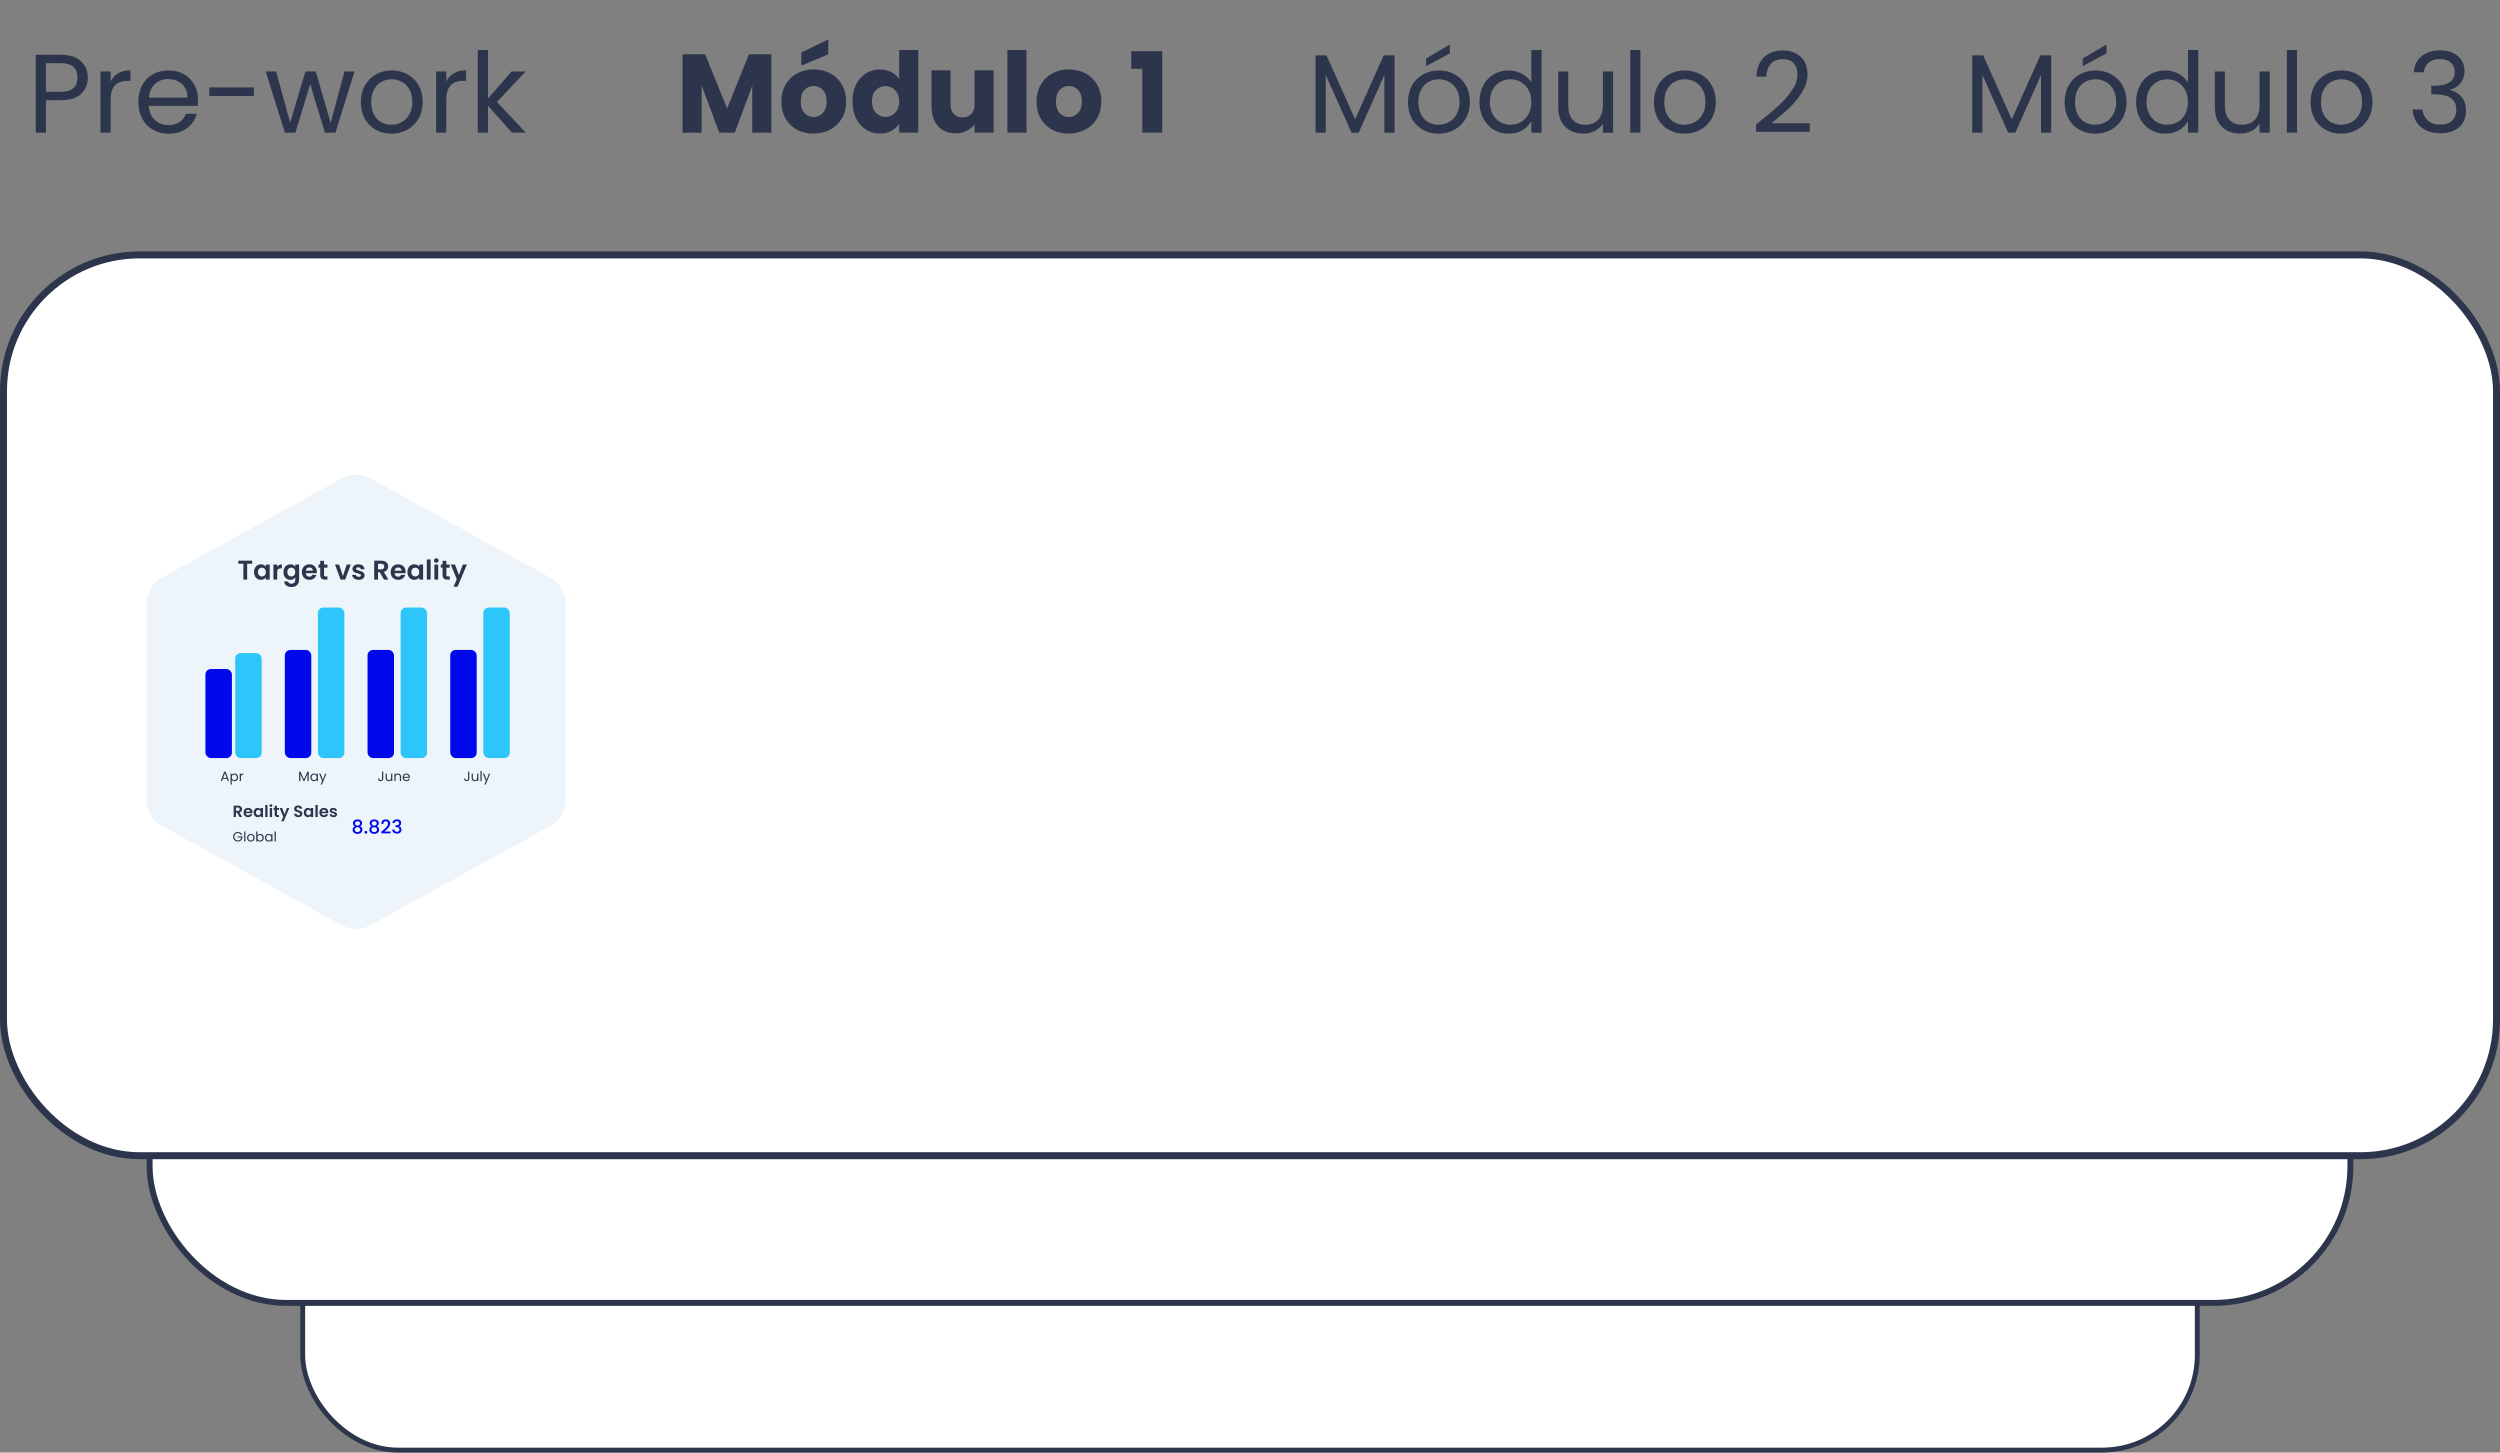 <svg width="358" height="208" viewBox="0 0 358 208" fill="none" xmlns="http://www.w3.org/2000/svg">
<rect x="0" y="0" width="358" height="208" fill="#808080" stroke="none"/>
<path d="M12.579 11.112C12.579 12.04 12.259 12.813 11.619 13.432C10.989 14.04 10.024 14.344 8.723 14.344H6.579V19H5.123V7.848H8.723C9.981 7.848 10.936 8.152 11.587 8.76C12.248 9.368 12.579 10.152 12.579 11.112ZM8.723 13.144C9.533 13.144 10.131 12.968 10.515 12.616C10.899 12.264 11.091 11.763 11.091 11.112C11.091 9.736 10.301 9.048 8.723 9.048H6.579V13.144H8.723ZM15.844 11.656C16.1 11.155 16.463 10.765 16.932 10.488C17.412 10.211 17.994 10.072 18.676 10.072V11.576H18.292C16.66 11.576 15.844 12.461 15.844 14.232V19H14.388V10.232H15.844V11.656ZM28.357 14.28C28.357 14.557 28.341 14.851 28.309 15.16H21.301C21.354 16.024 21.648 16.701 22.181 17.192C22.725 17.672 23.381 17.912 24.149 17.912C24.778 17.912 25.301 17.768 25.717 17.48C26.144 17.181 26.442 16.787 26.613 16.296H28.181C27.946 17.139 27.477 17.827 26.773 18.36C26.069 18.883 25.194 19.144 24.149 19.144C23.317 19.144 22.57 18.957 21.909 18.584C21.258 18.211 20.746 17.683 20.373 17C20 16.307 19.813 15.507 19.813 14.6C19.813 13.693 19.994 12.899 20.357 12.216C20.72 11.533 21.226 11.011 21.877 10.648C22.538 10.275 23.296 10.088 24.149 10.088C24.981 10.088 25.717 10.269 26.357 10.632C26.997 10.995 27.488 11.496 27.829 12.136C28.181 12.765 28.357 13.48 28.357 14.28ZM26.853 13.976C26.853 13.421 26.73 12.947 26.485 12.552C26.24 12.147 25.904 11.843 25.477 11.64C25.061 11.427 24.597 11.32 24.085 11.32C23.349 11.32 22.72 11.555 22.197 12.024C21.685 12.493 21.392 13.144 21.317 13.976H26.853ZM36.359 12.52V13.752H29.975V12.52H36.359ZM50.771 10.232L48.035 19H46.531L44.419 12.04L42.307 19H40.803L38.051 10.232H39.539L41.555 17.592L43.731 10.232H45.219L47.347 17.608L49.331 10.232H50.771ZM56.04 19.144C55.219 19.144 54.472 18.957 53.8 18.584C53.139 18.211 52.616 17.683 52.232 17C51.859 16.307 51.672 15.507 51.672 14.6C51.672 13.704 51.864 12.915 52.248 12.232C52.643 11.539 53.176 11.011 53.848 10.648C54.52 10.275 55.272 10.088 56.104 10.088C56.936 10.088 57.688 10.275 58.36 10.648C59.032 11.011 59.56 11.533 59.944 12.216C60.339 12.899 60.536 13.693 60.536 14.6C60.536 15.507 60.334 16.307 59.928 17C59.534 17.683 58.995 18.211 58.312 18.584C57.63 18.957 56.872 19.144 56.04 19.144ZM56.04 17.864C56.563 17.864 57.054 17.741 57.512 17.496C57.971 17.251 58.339 16.883 58.616 16.392C58.904 15.901 59.048 15.304 59.048 14.6C59.048 13.896 58.91 13.299 58.632 12.808C58.355 12.317 57.992 11.955 57.544 11.72C57.096 11.475 56.611 11.352 56.088 11.352C55.555 11.352 55.064 11.475 54.616 11.72C54.179 11.955 53.827 12.317 53.56 12.808C53.294 13.299 53.16 13.896 53.16 14.6C53.16 15.315 53.288 15.917 53.544 16.408C53.811 16.899 54.163 17.267 54.6 17.512C55.038 17.747 55.518 17.864 56.04 17.864ZM63.907 11.656C64.163 11.155 64.525 10.765 64.995 10.488C65.475 10.211 66.056 10.072 66.739 10.072V11.576H66.355C64.723 11.576 63.907 12.461 63.907 14.232V19H62.451V10.232H63.907V11.656ZM73.316 19L69.876 15.128V19H68.419V7.16H69.876V14.12L73.251 10.232H75.284L71.156 14.6L75.299 19H73.316ZM110.462 7.768V19H107.726V12.264L105.214 19H103.006L100.478 12.248V19H97.742V7.768H100.974L104.126 15.544L107.246 7.768H110.462ZM116.494 19.128C115.619 19.128 114.83 18.941 114.126 18.568C113.432 18.195 112.883 17.661 112.478 16.968C112.083 16.275 111.886 15.464 111.886 14.536C111.886 13.619 112.088 12.813 112.493 12.12C112.899 11.416 113.454 10.877 114.158 10.504C114.862 10.131 115.651 9.944 116.526 9.944C117.4 9.944 118.19 10.131 118.894 10.504C119.598 10.877 120.152 11.416 120.558 12.12C120.963 12.813 121.166 13.619 121.166 14.536C121.166 15.453 120.958 16.264 120.542 16.968C120.136 17.661 119.576 18.195 118.862 18.568C118.158 18.941 117.368 19.128 116.494 19.128ZM116.494 16.76C117.016 16.76 117.459 16.568 117.822 16.184C118.195 15.8 118.382 15.251 118.382 14.536C118.382 13.821 118.2 13.272 117.838 12.888C117.486 12.504 117.048 12.312 116.526 12.312C115.992 12.312 115.55 12.504 115.198 12.888C114.846 13.261 114.67 13.811 114.67 14.536C114.67 15.251 114.84 15.8 115.182 16.184C115.534 16.568 115.971 16.76 116.494 16.76ZM118.606 7.784L114.75 9.4V7.512L118.606 5.656V7.784ZM122.073 14.52C122.073 13.603 122.244 12.797 122.585 12.104C122.937 11.411 123.412 10.877 124.009 10.504C124.606 10.131 125.273 9.944 126.009 9.944C126.596 9.944 127.129 10.067 127.609 10.312C128.1 10.557 128.484 10.888 128.761 11.304V7.16H131.497V19H128.761V17.72C128.505 18.147 128.137 18.488 127.657 18.744C127.188 19 126.638 19.128 126.009 19.128C125.273 19.128 124.606 18.941 124.009 18.568C123.412 18.184 122.937 17.645 122.585 16.952C122.244 16.248 122.073 15.437 122.073 14.52ZM128.761 14.536C128.761 13.853 128.569 13.315 128.185 12.92C127.812 12.525 127.353 12.328 126.809 12.328C126.265 12.328 125.801 12.525 125.417 12.92C125.044 13.304 124.857 13.837 124.857 14.52C124.857 15.203 125.044 15.747 125.417 16.152C125.801 16.547 126.265 16.744 126.809 16.744C127.353 16.744 127.812 16.547 128.185 16.152C128.569 15.757 128.761 15.219 128.761 14.536ZM142.292 10.072V19H139.556V17.784C139.279 18.179 138.9 18.499 138.42 18.744C137.951 18.979 137.428 19.096 136.852 19.096C136.17 19.096 135.567 18.947 135.044 18.648C134.522 18.339 134.116 17.896 133.828 17.32C133.54 16.744 133.396 16.067 133.396 15.288V10.072H136.116V14.92C136.116 15.517 136.271 15.981 136.58 16.312C136.89 16.643 137.306 16.808 137.828 16.808C138.362 16.808 138.783 16.643 139.092 16.312C139.402 15.981 139.556 15.517 139.556 14.92V10.072H142.292ZM146.994 7.16V19H144.258V7.16H146.994ZM153.04 19.128C152.166 19.128 151.376 18.941 150.672 18.568C149.979 18.195 149.43 17.661 149.024 16.968C148.63 16.275 148.432 15.464 148.432 14.536C148.432 13.619 148.635 12.813 149.04 12.12C149.446 11.416 150 10.877 150.704 10.504C151.408 10.131 152.198 9.944 153.072 9.944C153.947 9.944 154.736 10.131 155.44 10.504C156.144 10.877 156.699 11.416 157.104 12.12C157.51 12.813 157.712 13.619 157.712 14.536C157.712 15.453 157.504 16.264 157.088 16.968C156.683 17.661 156.123 18.195 155.408 18.568C154.704 18.941 153.915 19.128 153.04 19.128ZM153.04 16.76C153.563 16.76 154.006 16.568 154.368 16.184C154.742 15.8 154.928 15.251 154.928 14.536C154.928 13.821 154.747 13.272 154.384 12.888C154.032 12.504 153.595 12.312 153.072 12.312C152.539 12.312 152.096 12.504 151.744 12.888C151.392 13.261 151.216 13.811 151.216 14.536C151.216 15.251 151.387 15.8 151.728 16.184C152.08 16.568 152.518 16.76 153.04 16.76ZM161.995 9.864V7.32H166.427V19H163.579V9.864H161.995ZM199.7 7.928V19H198.244V10.744L194.564 19H193.54L189.844 10.728V19H188.388V7.928H189.956L194.052 17.08L198.148 7.928H199.7ZM205.994 19.144C205.172 19.144 204.426 18.957 203.754 18.584C203.092 18.211 202.57 17.683 202.186 17C201.812 16.307 201.626 15.507 201.626 14.6C201.626 13.704 201.818 12.915 202.202 12.232C202.596 11.539 203.13 11.011 203.802 10.648C204.474 10.275 205.226 10.088 206.058 10.088C206.89 10.088 207.642 10.275 208.314 10.648C208.986 11.011 209.514 11.533 209.898 12.216C210.292 12.899 210.49 13.693 210.49 14.6C210.49 15.507 210.287 16.307 209.882 17C209.487 17.683 208.948 18.211 208.266 18.584C207.583 18.957 206.826 19.144 205.994 19.144ZM205.994 17.864C206.516 17.864 207.007 17.741 207.466 17.496C207.924 17.251 208.292 16.883 208.57 16.392C208.858 15.901 209.002 15.304 209.002 14.6C209.002 13.896 208.863 13.299 208.586 12.808C208.308 12.317 207.946 11.955 207.498 11.72C207.05 11.475 206.564 11.352 206.042 11.352C205.508 11.352 205.018 11.475 204.57 11.72C204.132 11.955 203.78 12.317 203.514 12.808C203.247 13.299 203.114 13.896 203.114 14.6C203.114 15.315 203.242 15.917 203.498 16.408C203.764 16.899 204.116 17.267 204.554 17.512C204.991 17.747 205.471 17.864 205.994 17.864ZM207.626 7.64L204.218 9.464V8.376L207.626 6.376V7.64ZM211.86 14.584C211.86 13.688 212.041 12.904 212.404 12.232C212.767 11.549 213.263 11.021 213.892 10.648C214.532 10.275 215.247 10.088 216.036 10.088C216.719 10.088 217.353 10.248 217.94 10.568C218.527 10.877 218.975 11.288 219.284 11.8V7.16H220.756V19H219.284V17.352C218.996 17.875 218.569 18.307 218.004 18.648C217.439 18.979 216.777 19.144 216.02 19.144C215.241 19.144 214.532 18.952 213.892 18.568C213.263 18.184 212.767 17.645 212.404 16.952C212.041 16.259 211.86 15.469 211.86 14.584ZM219.284 14.6C219.284 13.939 219.151 13.363 218.884 12.872C218.617 12.381 218.255 12.008 217.796 11.752C217.348 11.485 216.852 11.352 216.308 11.352C215.764 11.352 215.268 11.48 214.82 11.736C214.372 11.992 214.015 12.365 213.748 12.856C213.481 13.347 213.348 13.923 213.348 14.584C213.348 15.256 213.481 15.843 213.748 16.344C214.015 16.835 214.372 17.213 214.82 17.48C215.268 17.736 215.764 17.864 216.308 17.864C216.852 17.864 217.348 17.736 217.796 17.48C218.255 17.213 218.617 16.835 218.884 16.344C219.151 15.843 219.284 15.261 219.284 14.6ZM230.992 10.232V19H229.536V17.704C229.259 18.152 228.87 18.504 228.368 18.76C227.878 19.005 227.334 19.128 226.736 19.128C226.054 19.128 225.44 18.989 224.896 18.712C224.352 18.424 223.92 17.997 223.6 17.432C223.291 16.867 223.136 16.179 223.136 15.368V10.232H224.576V15.176C224.576 16.04 224.795 16.707 225.232 17.176C225.67 17.635 226.267 17.864 227.024 17.864C227.803 17.864 228.416 17.624 228.864 17.144C229.312 16.664 229.536 15.965 229.536 15.048V10.232H230.992ZM234.907 7.16V19H233.451V7.16H234.907ZM241.212 19.144C240.391 19.144 239.644 18.957 238.972 18.584C238.311 18.211 237.788 17.683 237.404 17C237.031 16.307 236.844 15.507 236.844 14.6C236.844 13.704 237.036 12.915 237.42 12.232C237.815 11.539 238.348 11.011 239.02 10.648C239.692 10.275 240.444 10.088 241.276 10.088C242.108 10.088 242.86 10.275 243.532 10.648C244.204 11.011 244.732 11.533 245.116 12.216C245.511 12.899 245.708 13.693 245.708 14.6C245.708 15.507 245.506 16.307 245.1 17C244.706 17.683 244.167 18.211 243.484 18.584C242.802 18.957 242.044 19.144 241.212 19.144ZM241.212 17.864C241.735 17.864 242.226 17.741 242.684 17.496C243.143 17.251 243.511 16.883 243.788 16.392C244.076 15.901 244.22 15.304 244.22 14.6C244.22 13.896 244.082 13.299 243.804 12.808C243.527 12.317 243.164 11.955 242.716 11.72C242.268 11.475 241.783 11.352 241.26 11.352C240.727 11.352 240.236 11.475 239.788 11.72C239.351 11.955 238.999 12.317 238.732 12.808C238.466 13.299 238.332 13.896 238.332 14.6C238.332 15.315 238.46 15.917 238.716 16.408C238.983 16.899 239.335 17.267 239.772 17.512C240.21 17.747 240.69 17.864 241.212 17.864ZM251.472 17.832C252.827 16.744 253.888 15.853 254.656 15.16C255.424 14.456 256.07 13.725 256.592 12.968C257.126 12.2 257.392 11.448 257.392 10.712C257.392 10.019 257.222 9.475 256.88 9.08C256.55 8.675 256.011 8.472 255.264 8.472C254.539 8.472 253.974 8.701 253.568 9.16C253.174 9.608 252.96 10.211 252.928 10.968H251.52C251.563 9.773 251.926 8.851 252.608 8.2C253.291 7.549 254.171 7.224 255.248 7.224C256.347 7.224 257.216 7.528 257.856 8.136C258.507 8.744 258.832 9.581 258.832 10.648C258.832 11.533 258.566 12.397 258.032 13.24C257.51 14.072 256.912 14.808 256.24 15.448C255.568 16.077 254.71 16.813 253.664 17.656H259.168V18.872H251.472V17.832ZM293.732 7.928V19H292.276V10.744L288.596 19H287.572L283.876 10.728V19H282.42V7.928H283.988L288.084 17.08L292.18 7.928H293.732ZM300.025 19.144C299.203 19.144 298.457 18.957 297.785 18.584C297.123 18.211 296.601 17.683 296.217 17C295.843 16.307 295.657 15.507 295.657 14.6C295.657 13.704 295.849 12.915 296.233 12.232C296.627 11.539 297.161 11.011 297.833 10.648C298.505 10.275 299.257 10.088 300.089 10.088C300.921 10.088 301.673 10.275 302.345 10.648C303.017 11.011 303.545 11.533 303.929 12.216C304.323 12.899 304.521 13.693 304.521 14.6C304.521 15.507 304.318 16.307 303.913 17C303.518 17.683 302.979 18.211 302.297 18.584C301.614 18.957 300.857 19.144 300.025 19.144ZM300.025 17.864C300.547 17.864 301.038 17.741 301.497 17.496C301.955 17.251 302.323 16.883 302.601 16.392C302.889 15.901 303.033 15.304 303.033 14.6C303.033 13.896 302.894 13.299 302.617 12.808C302.339 12.317 301.977 11.955 301.529 11.72C301.081 11.475 300.595 11.352 300.073 11.352C299.539 11.352 299.049 11.475 298.601 11.72C298.163 11.955 297.811 12.317 297.545 12.808C297.278 13.299 297.145 13.896 297.145 14.6C297.145 15.315 297.273 15.917 297.529 16.408C297.795 16.899 298.147 17.267 298.585 17.512C299.022 17.747 299.502 17.864 300.025 17.864ZM301.657 7.64L298.249 9.464V8.376L301.657 6.376V7.64ZM305.891 14.584C305.891 13.688 306.072 12.904 306.435 12.232C306.798 11.549 307.294 11.021 307.923 10.648C308.563 10.275 309.278 10.088 310.067 10.088C310.75 10.088 311.384 10.248 311.971 10.568C312.558 10.877 313.006 11.288 313.315 11.8V7.16H314.787V19H313.315V17.352C313.027 17.875 312.6 18.307 312.035 18.648C311.47 18.979 310.808 19.144 310.051 19.144C309.272 19.144 308.563 18.952 307.923 18.568C307.294 18.184 306.798 17.645 306.435 16.952C306.072 16.259 305.891 15.469 305.891 14.584ZM313.315 14.6C313.315 13.939 313.182 13.363 312.915 12.872C312.648 12.381 312.286 12.008 311.827 11.752C311.379 11.485 310.883 11.352 310.339 11.352C309.795 11.352 309.299 11.48 308.851 11.736C308.403 11.992 308.046 12.365 307.779 12.856C307.512 13.347 307.379 13.923 307.379 14.584C307.379 15.256 307.512 15.843 307.779 16.344C308.046 16.835 308.403 17.213 308.851 17.48C309.299 17.736 309.795 17.864 310.339 17.864C310.883 17.864 311.379 17.736 311.827 17.48C312.286 17.213 312.648 16.835 312.915 16.344C313.182 15.843 313.315 15.261 313.315 14.6ZM325.024 10.232V19H323.568V17.704C323.29 18.152 322.901 18.504 322.4 18.76C321.909 19.005 321.365 19.128 320.768 19.128C320.085 19.128 319.472 18.989 318.928 18.712C318.384 18.424 317.952 17.997 317.632 17.432C317.322 16.867 317.168 16.179 317.168 15.368V10.232H318.608V15.176C318.608 16.04 318.826 16.707 319.264 17.176C319.701 17.635 320.298 17.864 321.056 17.864C321.834 17.864 322.448 17.624 322.896 17.144C323.344 16.664 323.568 15.965 323.568 15.048V10.232H325.024ZM328.938 7.16V19H327.482V7.16H328.938ZM335.244 19.144C334.422 19.144 333.676 18.957 333.004 18.584C332.342 18.211 331.82 17.683 331.436 17C331.062 16.307 330.876 15.507 330.876 14.6C330.876 13.704 331.068 12.915 331.452 12.232C331.846 11.539 332.38 11.011 333.052 10.648C333.724 10.275 334.476 10.088 335.308 10.088C336.14 10.088 336.892 10.275 337.564 10.648C338.236 11.011 338.764 11.533 339.148 12.216C339.542 12.899 339.74 13.693 339.74 14.6C339.74 15.507 339.537 16.307 339.132 17C338.737 17.683 338.198 18.211 337.516 18.584C336.833 18.957 336.076 19.144 335.244 19.144ZM335.244 17.864C335.766 17.864 336.257 17.741 336.716 17.496C337.174 17.251 337.542 16.883 337.82 16.392C338.108 15.901 338.252 15.304 338.252 14.6C338.252 13.896 338.113 13.299 337.836 12.808C337.558 12.317 337.196 11.955 336.748 11.72C336.3 11.475 335.814 11.352 335.292 11.352C334.758 11.352 334.268 11.475 333.82 11.72C333.382 11.955 333.03 12.317 332.764 12.808C332.497 13.299 332.364 13.896 332.364 14.6C332.364 15.315 332.492 15.917 332.748 16.408C333.014 16.899 333.366 17.267 333.804 17.512C334.241 17.747 334.721 17.864 335.244 17.864ZM345.648 10.344C345.722 9.363 346.101 8.595 346.784 8.04C347.466 7.485 348.352 7.208 349.44 7.208C350.165 7.208 350.789 7.341 351.312 7.608C351.845 7.864 352.245 8.216 352.512 8.664C352.789 9.112 352.928 9.619 352.928 10.184C352.928 10.845 352.736 11.416 352.352 11.896C351.978 12.376 351.488 12.685 350.88 12.824V12.904C351.573 13.075 352.122 13.411 352.528 13.912C352.933 14.413 353.135 15.069 353.135 15.88C353.135 16.488 352.997 17.037 352.72 17.528C352.442 18.008 352.026 18.387 351.472 18.664C350.917 18.941 350.25 19.08 349.472 19.08C348.341 19.08 347.413 18.787 346.688 18.2C345.962 17.603 345.557 16.76 345.472 15.672H346.88C346.954 16.312 347.216 16.835 347.664 17.24C348.112 17.645 348.709 17.848 349.456 17.848C350.202 17.848 350.768 17.656 351.152 17.272C351.546 16.877 351.744 16.371 351.744 15.752C351.744 14.952 351.477 14.376 350.944 14.024C350.41 13.672 349.605 13.496 348.528 13.496H348.16V12.28H348.544C349.525 12.269 350.266 12.109 350.768 11.8C351.269 11.48 351.52 10.989 351.52 10.328C351.52 9.763 351.333 9.309 350.96 8.968C350.597 8.627 350.074 8.456 349.391 8.456C348.73 8.456 348.197 8.627 347.792 8.968C347.386 9.309 347.146 9.768 347.072 10.344H345.648Z" fill="#2D354C"/>
<rect x="43.349" y="119.349" width="271.302" height="88.302" rx="13.619" fill="white" stroke="#2D354C" stroke-width="0.698"/>
<rect x="21.425" y="78.425" width="315.151" height="108.151" rx="19.575" fill="white" stroke="#2D354C" stroke-width="0.849"/>
<rect x="0.5" y="36.5" width="357" height="129" rx="19.5" fill="white" stroke="#2D354C"/>
<path fill-rule="evenodd" clip-rule="evenodd" d="M49.028 68.451L22.972 82.841C21.882 83.444 21 84.944 21 86.19V114.807C21 116.055 21.882 117.555 22.972 118.157L49.028 132.549C50.118 133.15 51.884 133.15 52.971 132.549L79.028 118.157C80.118 117.553 81 116.055 81 114.807V86.19C81 84.944 80.118 83.444 79.028 82.841L52.971 68.451C52.427 68.15 51.714 68 51.001 68C50.288 68 49.573 68.151 49.028 68.451" fill="#EEF5FA"/>
<path d="M36.118 80.283V80.723H35.394V83H34.849V80.723H34.125V80.283H36.118ZM36.375 81.914C36.375 81.696 36.418 81.502 36.504 81.334C36.592 81.165 36.71 81.035 36.858 80.945C37.008 80.854 37.176 80.808 37.36 80.808C37.521 80.808 37.661 80.841 37.781 80.906C37.903 80.971 38 81.052 38.073 81.151V80.843H38.621V83H38.073V82.685C38.002 82.786 37.905 82.87 37.781 82.938C37.659 83.003 37.517 83.035 37.356 83.035C37.175 83.035 37.008 82.988 36.858 82.895C36.71 82.802 36.592 82.67 36.504 82.502C36.418 82.33 36.375 82.135 36.375 81.914ZM38.073 81.922C38.073 81.789 38.047 81.676 37.995 81.583C37.943 81.487 37.873 81.414 37.785 81.365C37.696 81.313 37.602 81.287 37.5 81.287C37.399 81.287 37.306 81.312 37.22 81.361C37.134 81.41 37.064 81.483 37.01 81.579C36.958 81.672 36.932 81.784 36.932 81.914C36.932 82.044 36.958 82.158 37.01 82.256C37.064 82.353 37.134 82.426 37.22 82.478C37.308 82.53 37.402 82.556 37.5 82.556C37.602 82.556 37.696 82.531 37.785 82.482C37.873 82.43 37.943 82.358 37.995 82.264C38.047 82.168 38.073 82.054 38.073 81.922ZM39.699 81.178C39.769 81.064 39.86 80.974 39.971 80.909C40.086 80.845 40.215 80.812 40.361 80.812V81.384H40.217C40.045 81.384 39.916 81.425 39.827 81.505C39.742 81.586 39.699 81.726 39.699 81.925V83H39.154V80.843H39.699V81.178ZM41.572 80.808C41.733 80.808 41.875 80.841 41.997 80.906C42.119 80.968 42.215 81.05 42.285 81.151V80.843H42.834V83.016C42.834 83.215 42.794 83.393 42.713 83.549C42.633 83.707 42.512 83.832 42.351 83.923C42.19 84.016 41.995 84.063 41.767 84.063C41.461 84.063 41.209 83.991 41.012 83.849C40.817 83.706 40.707 83.511 40.681 83.265H41.222C41.251 83.363 41.312 83.441 41.405 83.498C41.501 83.558 41.617 83.588 41.752 83.588C41.91 83.588 42.038 83.54 42.137 83.444C42.236 83.35 42.285 83.208 42.285 83.016V82.681C42.215 82.782 42.117 82.866 41.993 82.934C41.871 83.001 41.731 83.035 41.572 83.035C41.391 83.035 41.225 82.988 41.074 82.895C40.924 82.802 40.804 82.67 40.716 82.502C40.63 82.33 40.588 82.135 40.588 81.914C40.588 81.696 40.63 81.502 40.716 81.334C40.804 81.165 40.922 81.035 41.07 80.945C41.221 80.854 41.388 80.808 41.572 80.808ZM42.285 81.922C42.285 81.789 42.259 81.676 42.207 81.583C42.155 81.487 42.085 81.414 41.997 81.365C41.909 81.313 41.814 81.287 41.713 81.287C41.611 81.287 41.518 81.312 41.432 81.361C41.347 81.41 41.277 81.483 41.222 81.579C41.17 81.672 41.144 81.784 41.144 81.914C41.144 82.044 41.17 82.158 41.222 82.256C41.277 82.353 41.347 82.426 41.432 82.478C41.521 82.53 41.614 82.556 41.713 82.556C41.814 82.556 41.909 82.531 41.997 82.482C42.085 82.43 42.155 82.358 42.207 82.264C42.259 82.168 42.285 82.054 42.285 81.922ZM45.371 81.875C45.371 81.953 45.366 82.023 45.355 82.085H43.779C43.792 82.241 43.846 82.363 43.942 82.451C44.038 82.539 44.156 82.584 44.297 82.584C44.499 82.584 44.643 82.496 44.729 82.323H45.316C45.254 82.53 45.135 82.701 44.958 82.837C44.782 82.969 44.565 83.035 44.308 83.035C44.101 83.035 43.914 82.99 43.748 82.899C43.584 82.805 43.456 82.674 43.362 82.506C43.271 82.337 43.226 82.142 43.226 81.922C43.226 81.698 43.271 81.502 43.362 81.334C43.453 81.165 43.58 81.035 43.744 80.945C43.907 80.854 44.095 80.808 44.308 80.808C44.513 80.808 44.696 80.852 44.857 80.941C45.021 81.029 45.147 81.155 45.235 81.318C45.325 81.479 45.371 81.665 45.371 81.875ZM44.806 81.719C44.804 81.579 44.753 81.468 44.655 81.384C44.556 81.299 44.435 81.256 44.293 81.256C44.158 81.256 44.044 81.297 43.95 81.38C43.859 81.461 43.803 81.574 43.783 81.719H44.806ZM46.403 81.291V82.334C46.403 82.407 46.42 82.46 46.454 82.494C46.49 82.525 46.55 82.541 46.633 82.541H46.886V83H46.544C46.084 83 45.854 82.777 45.854 82.33V81.291H45.597V80.843H45.854V80.31H46.403V80.843H46.886V81.291H46.403ZM49.105 82.498L49.65 80.843H50.23L49.432 83H48.77L47.976 80.843H48.56L49.105 82.498ZM51.361 83.035C51.185 83.035 51.027 83.004 50.886 82.942C50.746 82.877 50.635 82.79 50.552 82.681C50.471 82.572 50.427 82.451 50.419 82.319H50.968C50.979 82.402 51.019 82.471 51.089 82.525C51.162 82.58 51.251 82.607 51.358 82.607C51.461 82.607 51.542 82.586 51.599 82.544C51.659 82.503 51.688 82.45 51.688 82.385C51.688 82.315 51.652 82.263 51.579 82.229C51.509 82.193 51.396 82.154 51.241 82.112C51.08 82.073 50.947 82.033 50.844 81.992C50.742 81.95 50.654 81.887 50.579 81.801C50.506 81.715 50.47 81.6 50.47 81.454C50.47 81.335 50.504 81.226 50.571 81.127C50.641 81.029 50.74 80.951 50.867 80.894C50.997 80.837 51.149 80.808 51.322 80.808C51.579 80.808 51.784 80.873 51.938 81.003C52.091 81.13 52.175 81.303 52.191 81.521H51.669C51.661 81.435 51.625 81.368 51.56 81.318C51.498 81.266 51.413 81.24 51.307 81.24C51.208 81.24 51.132 81.259 51.077 81.295C51.025 81.331 50.999 81.382 50.999 81.447C50.999 81.519 51.036 81.575 51.108 81.614C51.181 81.65 51.294 81.688 51.447 81.727C51.603 81.766 51.731 81.806 51.833 81.848C51.934 81.889 52.021 81.954 52.093 82.042C52.169 82.128 52.208 82.242 52.21 82.385C52.21 82.51 52.175 82.621 52.105 82.72C52.038 82.818 51.939 82.896 51.809 82.953C51.682 83.008 51.533 83.035 51.361 83.035ZM54.986 83L54.387 81.941H54.13V83H53.585V80.283H54.605C54.815 80.283 54.994 80.32 55.142 80.396C55.29 80.468 55.401 80.568 55.473 80.695C55.548 80.82 55.586 80.96 55.586 81.116C55.586 81.295 55.534 81.457 55.43 81.602C55.327 81.745 55.172 81.844 54.967 81.898L55.617 83H54.986ZM54.13 81.532H54.586C54.733 81.532 54.844 81.497 54.916 81.427C54.989 81.355 55.026 81.255 55.026 81.127C55.026 81.003 54.989 80.907 54.916 80.839C54.844 80.769 54.733 80.734 54.586 80.734H54.13V81.532ZM58.084 81.875C58.084 81.953 58.079 82.023 58.068 82.085H56.492C56.505 82.241 56.559 82.363 56.655 82.451C56.751 82.539 56.869 82.584 57.009 82.584C57.212 82.584 57.356 82.496 57.441 82.323H58.029C57.967 82.53 57.848 82.701 57.671 82.837C57.495 82.969 57.278 83.035 57.021 83.035C56.813 83.035 56.627 82.99 56.461 82.899C56.297 82.805 56.169 82.674 56.075 82.506C55.984 82.337 55.939 82.142 55.939 81.922C55.939 81.698 55.984 81.502 56.075 81.334C56.166 81.165 56.293 81.035 56.457 80.945C56.62 80.854 56.808 80.808 57.021 80.808C57.226 80.808 57.409 80.852 57.57 80.941C57.733 81.029 57.859 81.155 57.948 81.318C58.038 81.479 58.084 81.665 58.084 81.875ZM57.519 81.719C57.517 81.579 57.466 81.468 57.367 81.384C57.269 81.299 57.148 81.256 57.005 81.256C56.87 81.256 56.756 81.297 56.663 81.38C56.572 81.461 56.516 81.574 56.495 81.719H57.519ZM58.342 81.914C58.342 81.696 58.384 81.502 58.47 81.334C58.558 81.165 58.676 81.035 58.824 80.945C58.975 80.854 59.142 80.808 59.326 80.808C59.487 80.808 59.627 80.841 59.747 80.906C59.869 80.971 59.966 81.052 60.039 81.151V80.843H60.588V83H60.039V82.685C59.969 82.786 59.871 82.87 59.747 82.938C59.625 83.003 59.483 83.035 59.322 83.035C59.141 83.035 58.975 82.988 58.824 82.895C58.676 82.802 58.558 82.67 58.47 82.502C58.384 82.33 58.342 82.135 58.342 81.914ZM60.039 81.922C60.039 81.789 60.013 81.676 59.961 81.583C59.909 81.487 59.839 81.414 59.751 81.365C59.663 81.313 59.568 81.287 59.467 81.287C59.365 81.287 59.272 81.312 59.186 81.361C59.101 81.41 59.031 81.483 58.976 81.579C58.924 81.672 58.898 81.784 58.898 81.914C58.898 82.044 58.924 82.158 58.976 82.256C59.031 82.353 59.101 82.426 59.186 82.478C59.275 82.53 59.368 82.556 59.467 82.556C59.568 82.556 59.663 82.531 59.751 82.482C59.839 82.43 59.909 82.358 59.961 82.264C60.013 82.168 60.039 82.054 60.039 81.922ZM61.665 80.119V83H61.12V80.119H61.665ZM62.48 80.586C62.384 80.586 62.303 80.556 62.239 80.497C62.176 80.434 62.145 80.358 62.145 80.267C62.145 80.176 62.176 80.101 62.239 80.041C62.303 79.979 62.384 79.948 62.48 79.948C62.576 79.948 62.655 79.979 62.717 80.041C62.782 80.101 62.815 80.176 62.815 80.267C62.815 80.358 62.782 80.434 62.717 80.497C62.655 80.556 62.576 80.586 62.48 80.586ZM62.748 80.843V83H62.203V80.843H62.748ZM63.922 81.291V82.334C63.922 82.407 63.938 82.46 63.972 82.494C64.008 82.525 64.068 82.541 64.151 82.541H64.404V83H64.062C63.602 83 63.373 82.777 63.373 82.33V81.291H63.116V80.843H63.373V80.31H63.922V80.843H64.404V81.291H63.922ZM66.859 80.843L65.524 84.02H64.944L65.411 82.945L64.547 80.843H65.158L65.715 82.35L66.279 80.843H66.859Z" fill="#2D354C"/>
<path d="M32.503 111.548H31.911L31.802 111.85H31.615L32.105 110.501H32.31L32.798 111.85H32.612L32.503 111.548ZM32.452 111.404L32.207 110.719L31.962 111.404H32.452ZM33.189 110.98C33.224 110.919 33.276 110.868 33.345 110.828C33.415 110.786 33.496 110.765 33.588 110.765C33.683 110.765 33.769 110.788 33.845 110.834C33.923 110.879 33.984 110.943 34.028 111.026C34.072 111.108 34.094 111.203 34.094 111.312C34.094 111.42 34.072 111.516 34.028 111.6C33.984 111.685 33.923 111.75 33.845 111.797C33.769 111.844 33.683 111.867 33.588 111.867C33.498 111.867 33.417 111.847 33.347 111.807C33.278 111.765 33.226 111.714 33.189 111.653V112.356H33.012V110.783H33.189V110.98ZM33.913 111.312C33.913 111.232 33.897 111.162 33.865 111.102C33.832 111.042 33.788 110.997 33.732 110.966C33.678 110.935 33.618 110.919 33.551 110.919C33.486 110.919 33.426 110.935 33.37 110.968C33.316 110.999 33.272 111.045 33.238 111.106C33.206 111.166 33.189 111.235 33.189 111.314C33.189 111.395 33.206 111.466 33.238 111.526C33.272 111.586 33.316 111.632 33.37 111.665C33.426 111.696 33.486 111.711 33.551 111.711C33.618 111.711 33.678 111.696 33.732 111.665C33.788 111.632 33.832 111.586 33.865 111.526C33.897 111.466 33.913 111.394 33.913 111.312ZM34.505 110.956C34.536 110.895 34.58 110.848 34.637 110.814C34.696 110.78 34.766 110.763 34.849 110.763V110.946H34.803C34.604 110.946 34.505 111.054 34.505 111.27V111.85H34.328V110.783H34.505V110.956Z" fill="#2D354C"/>
<rect x="33.682" y="93.527" width="3.79" height="15.027" rx="0.779" fill="#2DC5FA"/>
<rect x="29.419" y="95.805" width="3.79" height="12.75" rx="0.779" fill="#0009EB"/>
<path d="M44.209 110.503V111.85H44.032V110.845L43.584 111.85H43.459L43.01 110.843V111.85H42.833V110.503H43.023L43.522 111.616L44.02 110.503H44.209ZM44.443 111.312C44.443 111.203 44.465 111.108 44.509 111.026C44.553 110.943 44.614 110.879 44.69 110.834C44.768 110.788 44.854 110.765 44.949 110.765C45.042 110.765 45.123 110.786 45.192 110.826C45.261 110.866 45.312 110.917 45.346 110.978V110.783H45.525V111.85H45.346V111.651C45.311 111.713 45.258 111.765 45.188 111.807C45.12 111.847 45.039 111.867 44.947 111.867C44.852 111.867 44.767 111.844 44.69 111.797C44.614 111.75 44.553 111.685 44.509 111.6C44.465 111.516 44.443 111.42 44.443 111.312ZM45.346 111.314C45.346 111.234 45.33 111.164 45.297 111.104C45.265 111.044 45.221 110.999 45.165 110.968C45.111 110.935 45.05 110.919 44.984 110.919C44.918 110.919 44.858 110.935 44.803 110.966C44.748 110.997 44.705 111.042 44.673 111.102C44.64 111.162 44.624 111.232 44.624 111.312C44.624 111.394 44.64 111.466 44.673 111.526C44.705 111.586 44.748 111.632 44.803 111.665C44.858 111.696 44.918 111.711 44.984 111.711C45.05 111.711 45.111 111.696 45.165 111.665C45.221 111.632 45.265 111.586 45.297 111.526C45.33 111.466 45.346 111.395 45.346 111.314ZM46.743 110.783L46.101 112.352H45.918L46.128 111.838L45.698 110.783H45.895L46.229 111.647L46.56 110.783H46.743Z" fill="#2D354C"/>
<rect x="45.525" y="87" width="3.79" height="21.553" rx="0.779" fill="#2DC5FA"/>
<rect x="40.788" y="93.072" width="3.79" height="15.482" rx="0.779" fill="#0009EB"/>
<path d="M54.885 110.493V111.495C54.885 111.607 54.85 111.696 54.782 111.764C54.713 111.83 54.622 111.863 54.509 111.863C54.395 111.863 54.303 111.829 54.235 111.762C54.166 111.693 54.132 111.6 54.132 111.482H54.309C54.31 111.548 54.327 111.602 54.359 111.643C54.393 111.685 54.443 111.706 54.509 111.706C54.575 111.706 54.625 111.686 54.657 111.647C54.69 111.607 54.706 111.556 54.706 111.495V110.493H54.885ZM56.18 110.783V111.85H56.003V111.692C55.969 111.746 55.922 111.789 55.861 111.82C55.801 111.85 55.735 111.865 55.662 111.865C55.579 111.865 55.504 111.848 55.438 111.815C55.372 111.78 55.319 111.728 55.281 111.659C55.243 111.59 55.224 111.506 55.224 111.408V110.783H55.399V111.384C55.399 111.49 55.426 111.571 55.479 111.628C55.532 111.684 55.605 111.711 55.697 111.711C55.792 111.711 55.866 111.682 55.921 111.624C55.975 111.565 56.003 111.48 56.003 111.369V110.783H56.18ZM56.999 110.763C57.128 110.763 57.233 110.803 57.314 110.882C57.394 110.96 57.435 111.073 57.435 111.221V111.85H57.259V111.246C57.259 111.14 57.233 111.059 57.18 111.003C57.126 110.946 57.054 110.917 56.962 110.917C56.868 110.917 56.794 110.946 56.738 111.005C56.683 111.063 56.656 111.148 56.656 111.26V111.85H56.479V110.783H56.656V110.935C56.691 110.88 56.738 110.838 56.798 110.808C56.859 110.778 56.926 110.763 56.999 110.763ZM58.697 111.275C58.697 111.309 58.695 111.345 58.691 111.382H57.839C57.845 111.488 57.881 111.57 57.946 111.63C58.012 111.688 58.092 111.717 58.185 111.717C58.262 111.717 58.325 111.7 58.376 111.665C58.428 111.628 58.464 111.58 58.485 111.521H58.676C58.647 111.623 58.59 111.707 58.504 111.772C58.419 111.835 58.312 111.867 58.185 111.867C58.084 111.867 57.993 111.844 57.913 111.799C57.834 111.754 57.771 111.689 57.726 111.606C57.68 111.522 57.658 111.425 57.658 111.314C57.658 111.204 57.68 111.107 57.724 111.024C57.768 110.941 57.83 110.878 57.909 110.834C57.989 110.788 58.081 110.765 58.185 110.765C58.286 110.765 58.376 110.787 58.454 110.832C58.532 110.876 58.591 110.937 58.633 111.015C58.676 111.091 58.697 111.178 58.697 111.275ZM58.514 111.238C58.514 111.171 58.499 111.113 58.469 111.065C58.44 111.016 58.399 110.979 58.347 110.954C58.296 110.928 58.24 110.915 58.177 110.915C58.088 110.915 58.011 110.944 57.948 111.001C57.886 111.058 57.85 111.137 57.841 111.238H58.514Z" fill="#2D354C"/>
<rect x="57.368" y="87" width="3.79" height="21.553" rx="0.779" fill="#2DC5FA"/>
<rect x="52.631" y="93.072" width="3.79" height="15.482" rx="0.779" fill="#0009EB"/>
<path d="M67.202 110.493V111.495C67.202 111.607 67.167 111.696 67.099 111.764C67.03 111.83 66.939 111.863 66.826 111.863C66.712 111.863 66.62 111.829 66.552 111.762C66.483 111.693 66.448 111.6 66.448 111.482H66.626C66.627 111.548 66.644 111.602 66.676 111.643C66.71 111.685 66.76 111.706 66.826 111.706C66.892 111.706 66.942 111.686 66.974 111.647C67.006 111.607 67.023 111.556 67.023 111.495V110.493H67.202ZM68.497 110.783V111.85H68.32V111.692C68.286 111.746 68.238 111.789 68.177 111.82C68.118 111.85 68.052 111.865 67.979 111.865C67.896 111.865 67.821 111.848 67.755 111.815C67.689 111.78 67.636 111.728 67.597 111.659C67.56 111.59 67.541 111.506 67.541 111.408V110.783H67.716V111.384C67.716 111.49 67.743 111.571 67.796 111.628C67.849 111.684 67.922 111.711 68.014 111.711C68.109 111.711 68.183 111.682 68.238 111.624C68.292 111.565 68.32 111.48 68.32 111.369V110.783H68.497ZM68.973 110.409V111.85H68.796V110.409H68.973ZM70.194 110.783L69.551 112.352H69.368L69.578 111.838L69.148 110.783H69.345L69.68 111.647L70.01 110.783H70.194Z" fill="#2D354C"/>
<rect x="69.21" y="87" width="3.79" height="21.553" rx="0.779" fill="#2DC5FA"/>
<rect x="64.473" y="93.072" width="3.79" height="15.482" rx="0.779" fill="#0009EB"/>
<path d="M50.826 118.325C50.637 118.231 50.543 118.082 50.543 117.878C50.543 117.78 50.567 117.69 50.616 117.608C50.665 117.527 50.739 117.462 50.837 117.415C50.935 117.366 51.055 117.341 51.197 117.341C51.337 117.341 51.456 117.366 51.554 117.415C51.654 117.462 51.728 117.527 51.777 117.608C51.826 117.69 51.851 117.78 51.851 117.878C51.851 117.98 51.824 118.07 51.772 118.148C51.721 118.224 51.653 118.283 51.567 118.325C51.671 118.363 51.752 118.426 51.812 118.513C51.872 118.598 51.902 118.699 51.902 118.816C51.902 118.934 51.872 119.038 51.812 119.129C51.752 119.22 51.669 119.29 51.562 119.339C51.455 119.388 51.333 119.412 51.197 119.412C51.06 119.412 50.939 119.388 50.831 119.339C50.726 119.29 50.643 119.22 50.583 119.129C50.523 119.038 50.493 118.934 50.493 118.816C50.493 118.697 50.523 118.596 50.583 118.51C50.643 118.425 50.724 118.363 50.826 118.325ZM51.554 117.916C51.554 117.815 51.522 117.736 51.458 117.682C51.395 117.627 51.307 117.6 51.197 117.6C51.088 117.6 51.001 117.627 50.938 117.682C50.874 117.736 50.842 117.815 50.842 117.919C50.842 118.01 50.875 118.084 50.94 118.142C51.008 118.199 51.093 118.227 51.197 118.227C51.3 118.227 51.386 118.198 51.453 118.14C51.52 118.082 51.554 118.007 51.554 117.916ZM51.197 118.461C51.077 118.461 50.979 118.491 50.902 118.551C50.828 118.609 50.791 118.694 50.791 118.805C50.791 118.908 50.827 118.993 50.9 119.058C50.972 119.122 51.071 119.153 51.197 119.153C51.32 119.153 51.417 119.121 51.488 119.055C51.561 118.99 51.597 118.906 51.597 118.805C51.597 118.696 51.56 118.611 51.485 118.551C51.413 118.491 51.316 118.461 51.197 118.461ZM52.395 119.382C52.339 119.382 52.291 119.363 52.253 119.325C52.215 119.287 52.196 119.24 52.196 119.183C52.196 119.127 52.215 119.08 52.253 119.042C52.291 119.004 52.339 118.984 52.395 118.984C52.449 118.984 52.496 119.004 52.534 119.042C52.572 119.08 52.591 119.127 52.591 119.183C52.591 119.24 52.572 119.287 52.534 119.325C52.496 119.363 52.449 119.382 52.395 119.382ZM53.221 118.325C53.032 118.231 52.938 118.082 52.938 117.878C52.938 117.78 52.962 117.69 53.011 117.608C53.06 117.527 53.134 117.462 53.232 117.415C53.33 117.366 53.45 117.341 53.592 117.341C53.731 117.341 53.85 117.366 53.949 117.415C54.048 117.462 54.123 117.527 54.172 117.608C54.221 117.69 54.246 117.78 54.246 117.878C54.246 117.98 54.219 118.07 54.167 118.148C54.116 118.224 54.048 118.283 53.962 118.325C54.066 118.363 54.148 118.426 54.208 118.513C54.267 118.598 54.297 118.699 54.297 118.816C54.297 118.934 54.267 119.038 54.208 119.129C54.148 119.22 54.064 119.29 53.957 119.339C53.85 119.388 53.728 119.412 53.592 119.412C53.455 119.412 53.334 119.388 53.227 119.339C53.121 119.29 53.038 119.22 52.978 119.129C52.919 119.038 52.889 118.934 52.889 118.816C52.889 118.697 52.919 118.596 52.978 118.51C53.038 118.425 53.119 118.363 53.221 118.325ZM53.949 117.916C53.949 117.815 53.917 117.736 53.853 117.682C53.79 117.627 53.703 117.6 53.592 117.6C53.483 117.6 53.396 117.627 53.333 117.682C53.269 117.736 53.237 117.815 53.237 117.919C53.237 118.01 53.27 118.084 53.336 118.142C53.403 118.199 53.488 118.227 53.592 118.227C53.695 118.227 53.781 118.198 53.848 118.14C53.915 118.082 53.949 118.007 53.949 117.916ZM53.592 118.461C53.472 118.461 53.374 118.491 53.297 118.551C53.223 118.609 53.186 118.694 53.186 118.805C53.186 118.908 53.222 118.993 53.295 119.058C53.367 119.122 53.466 119.153 53.592 119.153C53.715 119.153 53.812 119.121 53.883 119.055C53.956 118.99 53.992 118.906 53.992 118.805C53.992 118.696 53.955 118.611 53.88 118.551C53.808 118.491 53.712 118.461 53.592 118.461ZM54.795 118.941C54.97 118.79 55.107 118.667 55.207 118.57C55.309 118.472 55.393 118.37 55.46 118.265C55.527 118.16 55.561 118.054 55.561 117.949C55.561 117.84 55.535 117.755 55.482 117.693C55.431 117.631 55.35 117.6 55.239 117.6C55.132 117.6 55.049 117.635 54.989 117.704C54.931 117.771 54.9 117.862 54.896 117.976H54.596C54.602 117.769 54.664 117.611 54.782 117.502C54.902 117.391 55.053 117.336 55.237 117.336C55.435 117.336 55.589 117.39 55.7 117.499C55.813 117.608 55.869 117.754 55.869 117.935C55.869 118.066 55.835 118.192 55.768 118.314C55.703 118.434 55.624 118.542 55.531 118.638C55.44 118.733 55.324 118.843 55.182 118.968L55.06 119.077H55.923V119.336H54.599V119.11L54.795 118.941ZM56.191 117.867C56.202 117.698 56.266 117.567 56.384 117.472C56.504 117.378 56.657 117.33 56.842 117.33C56.969 117.33 57.079 117.353 57.172 117.399C57.265 117.444 57.334 117.506 57.382 117.584C57.429 117.662 57.453 117.75 57.453 117.848C57.453 117.961 57.423 118.057 57.363 118.137C57.303 118.217 57.231 118.271 57.147 118.298V118.309C57.255 118.341 57.338 118.401 57.398 118.489C57.458 118.574 57.488 118.684 57.488 118.818C57.488 118.925 57.464 119.021 57.414 119.104C57.365 119.188 57.293 119.254 57.197 119.303C57.1 119.351 56.985 119.374 56.85 119.374C56.654 119.374 56.492 119.324 56.365 119.224C56.24 119.123 56.173 118.977 56.164 118.788H56.463C56.471 118.885 56.508 118.964 56.575 119.025C56.642 119.085 56.733 119.115 56.848 119.115C56.959 119.115 57.044 119.085 57.104 119.025C57.164 118.964 57.194 118.885 57.194 118.788C57.194 118.661 57.153 118.571 57.071 118.519C56.991 118.464 56.868 118.437 56.7 118.437H56.63V118.181H56.703C56.85 118.179 56.962 118.154 57.038 118.107C57.117 118.06 57.156 117.985 57.156 117.884C57.156 117.796 57.127 117.727 57.071 117.676C57.015 117.624 56.935 117.597 56.831 117.597C56.73 117.597 56.651 117.624 56.594 117.676C56.538 117.727 56.504 117.791 56.493 117.867H56.191Z" fill="#0009EB"/>
<path d="M34.304 117L33.945 116.365H33.79V117H33.463V115.37H34.075C34.202 115.37 34.309 115.392 34.398 115.437C34.486 115.481 34.553 115.541 34.596 115.617C34.641 115.692 34.664 115.776 34.664 115.869C34.664 115.977 34.633 116.074 34.571 116.161C34.508 116.247 34.416 116.306 34.293 116.339L34.683 117H34.304ZM33.79 116.119H34.064C34.153 116.119 34.219 116.098 34.262 116.056C34.306 116.013 34.328 115.953 34.328 115.876C34.328 115.802 34.306 115.744 34.262 115.704C34.219 115.662 34.153 115.641 34.064 115.641H33.79V116.119ZM36.163 116.325C36.163 116.372 36.16 116.414 36.153 116.451H35.207C35.215 116.545 35.248 116.618 35.306 116.671C35.363 116.724 35.434 116.75 35.518 116.75C35.639 116.75 35.726 116.698 35.777 116.594H36.13C36.093 116.718 36.021 116.821 35.915 116.902C35.809 116.981 35.679 117.021 35.525 117.021C35.4 117.021 35.288 116.994 35.189 116.939C35.091 116.883 35.014 116.805 34.957 116.703C34.903 116.602 34.876 116.485 34.876 116.353C34.876 116.219 34.903 116.102 34.957 116C35.012 115.899 35.088 115.821 35.186 115.767C35.284 115.712 35.397 115.685 35.525 115.685C35.648 115.685 35.758 115.711 35.854 115.764C35.953 115.817 36.028 115.893 36.081 115.991C36.135 116.087 36.163 116.199 36.163 116.325ZM35.824 116.232C35.822 116.147 35.792 116.08 35.733 116.031C35.674 115.979 35.601 115.954 35.516 115.954C35.435 115.954 35.366 115.978 35.31 116.028C35.256 116.077 35.222 116.144 35.21 116.232H35.824ZM36.317 116.348C36.317 116.218 36.343 116.102 36.394 116C36.447 115.899 36.518 115.821 36.607 115.767C36.697 115.712 36.798 115.685 36.908 115.685C37.005 115.685 37.089 115.704 37.16 115.743C37.234 115.782 37.292 115.831 37.336 115.891V115.706H37.665V117H37.336V116.811C37.294 116.872 37.235 116.922 37.16 116.963C37.087 117.002 37.002 117.021 36.906 117.021C36.797 117.021 36.697 116.993 36.607 116.937C36.518 116.881 36.447 116.802 36.394 116.701C36.343 116.598 36.317 116.481 36.317 116.348ZM37.336 116.353C37.336 116.274 37.32 116.206 37.289 116.15C37.258 116.092 37.216 116.049 37.163 116.019C37.11 115.988 37.053 115.972 36.992 115.972C36.932 115.972 36.876 115.987 36.824 116.017C36.773 116.046 36.731 116.09 36.698 116.147C36.667 116.204 36.651 116.27 36.651 116.348C36.651 116.426 36.667 116.495 36.698 116.554C36.731 116.611 36.773 116.656 36.824 116.687C36.877 116.718 36.933 116.734 36.992 116.734C37.053 116.734 37.11 116.719 37.163 116.689C37.216 116.658 37.258 116.615 37.289 116.559C37.32 116.501 37.336 116.432 37.336 116.353ZM38.311 115.272V117H37.984V115.272H38.311ZM38.8 115.552C38.743 115.552 38.694 115.534 38.656 115.498C38.618 115.461 38.599 115.415 38.599 115.36C38.599 115.306 38.618 115.261 38.656 115.225C38.694 115.187 38.743 115.169 38.8 115.169C38.858 115.169 38.905 115.187 38.943 115.225C38.982 115.261 39.001 115.306 39.001 115.36C39.001 115.415 38.982 115.461 38.943 115.498C38.905 115.534 38.858 115.552 38.8 115.552ZM38.962 115.706V117H38.635V115.706H38.962ZM39.665 115.975V116.601C39.665 116.644 39.675 116.676 39.696 116.696C39.718 116.715 39.753 116.724 39.803 116.724H39.955V117H39.749C39.474 117 39.336 116.866 39.336 116.598V115.975H39.182V115.706H39.336V115.386H39.665V115.706H39.955V115.975H39.665ZM41.428 115.706L40.627 117.612H40.279L40.559 116.967L40.041 115.706H40.407L40.741 116.61L41.08 115.706H41.428ZM42.724 117.016C42.61 117.016 42.507 116.997 42.416 116.958C42.325 116.919 42.254 116.863 42.201 116.79C42.148 116.717 42.12 116.63 42.119 116.531H42.469C42.474 116.597 42.497 116.65 42.539 116.689C42.583 116.728 42.642 116.748 42.717 116.748C42.793 116.748 42.853 116.73 42.897 116.694C42.94 116.657 42.962 116.608 42.962 116.549C42.962 116.501 42.947 116.461 42.918 116.43C42.888 116.399 42.851 116.375 42.806 116.358C42.762 116.339 42.701 116.319 42.623 116.297C42.517 116.266 42.431 116.235 42.364 116.206C42.299 116.175 42.242 116.129 42.194 116.068C42.147 116.006 42.124 115.923 42.124 115.82C42.124 115.724 42.148 115.64 42.196 115.568C42.244 115.497 42.312 115.442 42.399 115.405C42.486 115.366 42.586 115.346 42.698 115.346C42.866 115.346 43.003 115.388 43.107 115.47C43.213 115.551 43.271 115.665 43.282 115.811H42.922C42.919 115.755 42.895 115.709 42.85 115.673C42.806 115.636 42.748 115.617 42.675 115.617C42.611 115.617 42.56 115.634 42.521 115.666C42.483 115.699 42.465 115.746 42.465 115.809C42.465 115.852 42.479 115.889 42.507 115.919C42.536 115.947 42.572 115.97 42.614 115.989C42.658 116.006 42.718 116.026 42.796 116.049C42.902 116.08 42.989 116.112 43.056 116.143C43.123 116.174 43.18 116.221 43.228 116.283C43.277 116.345 43.301 116.427 43.301 116.528C43.301 116.615 43.278 116.696 43.233 116.771C43.188 116.846 43.122 116.906 43.035 116.951C42.947 116.995 42.844 117.016 42.724 117.016ZM43.5 116.348C43.5 116.218 43.526 116.102 43.577 116C43.63 115.899 43.701 115.821 43.79 115.767C43.88 115.712 43.981 115.685 44.091 115.685C44.188 115.685 44.272 115.704 44.343 115.743C44.417 115.782 44.475 115.831 44.519 115.891V115.706H44.848V117H44.519V116.811C44.477 116.872 44.418 116.922 44.343 116.963C44.27 117.002 44.185 117.021 44.089 117.021C43.98 117.021 43.88 116.993 43.79 116.937C43.701 116.881 43.63 116.802 43.577 116.701C43.526 116.598 43.5 116.481 43.5 116.348ZM44.519 116.353C44.519 116.274 44.503 116.206 44.472 116.15C44.441 116.092 44.399 116.049 44.346 116.019C44.293 115.988 44.236 115.972 44.175 115.972C44.114 115.972 44.059 115.987 44.007 116.017C43.956 116.046 43.914 116.09 43.881 116.147C43.85 116.204 43.834 116.27 43.834 116.348C43.834 116.426 43.85 116.495 43.881 116.554C43.914 116.611 43.956 116.656 44.007 116.687C44.06 116.718 44.116 116.734 44.175 116.734C44.236 116.734 44.293 116.719 44.346 116.689C44.399 116.658 44.441 116.615 44.472 116.559C44.503 116.501 44.519 116.432 44.519 116.353ZM45.494 115.272V117H45.167V115.272H45.494ZM47.02 116.325C47.02 116.372 47.017 116.414 47.011 116.451H46.065C46.073 116.545 46.105 116.618 46.163 116.671C46.221 116.724 46.292 116.75 46.376 116.75C46.497 116.75 46.584 116.698 46.635 116.594H46.988C46.95 116.718 46.879 116.821 46.773 116.902C46.667 116.981 46.537 117.021 46.383 117.021C46.258 117.021 46.146 116.994 46.046 116.939C45.948 116.883 45.871 116.805 45.815 116.703C45.761 116.602 45.733 116.485 45.733 116.353C45.733 116.219 45.761 116.102 45.815 116C45.87 115.899 45.946 115.821 46.044 115.767C46.142 115.712 46.255 115.685 46.383 115.685C46.506 115.685 46.615 115.711 46.712 115.764C46.81 115.817 46.886 115.893 46.939 115.991C46.993 116.087 47.02 116.199 47.02 116.325ZM46.682 116.232C46.68 116.147 46.65 116.08 46.591 116.031C46.531 115.979 46.459 115.954 46.373 115.954C46.292 115.954 46.224 115.978 46.168 116.028C46.113 116.077 46.08 116.144 46.067 116.232H46.682ZM47.754 117.021C47.648 117.021 47.553 117.002 47.469 116.965C47.385 116.926 47.318 116.874 47.268 116.808C47.22 116.743 47.194 116.671 47.189 116.591H47.518C47.525 116.641 47.549 116.682 47.591 116.715C47.634 116.748 47.688 116.764 47.752 116.764C47.814 116.764 47.862 116.752 47.897 116.727C47.932 116.702 47.95 116.67 47.95 116.631C47.95 116.589 47.929 116.558 47.885 116.538C47.843 116.516 47.775 116.492 47.682 116.467C47.585 116.444 47.506 116.42 47.444 116.395C47.383 116.37 47.33 116.332 47.285 116.281C47.241 116.229 47.219 116.16 47.219 116.073C47.219 116.001 47.24 115.936 47.28 115.876C47.322 115.817 47.381 115.771 47.458 115.736C47.535 115.702 47.627 115.685 47.731 115.685C47.885 115.685 48.008 115.724 48.1 115.802C48.192 115.878 48.242 115.982 48.252 116.112H47.939C47.934 116.061 47.912 116.021 47.873 115.991C47.836 115.96 47.785 115.944 47.721 115.944C47.662 115.944 47.616 115.955 47.584 115.977C47.553 115.999 47.537 116.029 47.537 116.068C47.537 116.112 47.559 116.145 47.602 116.168C47.646 116.19 47.714 116.213 47.806 116.236C47.899 116.26 47.976 116.284 48.037 116.309C48.098 116.334 48.15 116.372 48.193 116.425C48.239 116.477 48.262 116.545 48.263 116.631C48.263 116.706 48.242 116.773 48.2 116.832C48.16 116.891 48.101 116.938 48.023 116.972C47.947 117.005 47.857 117.021 47.754 117.021Z" fill="#2D354C"/>
<path d="M34.48 119.54C34.442 119.461 34.388 119.4 34.316 119.357C34.245 119.313 34.162 119.291 34.067 119.291C33.972 119.291 33.887 119.313 33.81 119.357C33.735 119.4 33.675 119.463 33.631 119.544C33.588 119.625 33.567 119.718 33.567 119.825C33.567 119.931 33.588 120.024 33.631 120.105C33.675 120.185 33.735 120.248 33.81 120.292C33.887 120.335 33.972 120.356 34.067 120.356C34.2 120.356 34.309 120.316 34.394 120.237C34.48 120.158 34.53 120.051 34.544 119.916H34.003V119.772H34.733V119.908C34.722 120.02 34.688 120.122 34.628 120.216C34.568 120.308 34.49 120.381 34.392 120.436C34.295 120.489 34.187 120.516 34.067 120.516C33.941 120.516 33.827 120.486 33.723 120.428C33.619 120.368 33.536 120.286 33.475 120.181C33.416 120.076 33.386 119.957 33.386 119.825C33.386 119.692 33.416 119.573 33.475 119.468C33.536 119.362 33.619 119.28 33.723 119.221C33.827 119.161 33.941 119.132 34.067 119.132C34.211 119.132 34.338 119.167 34.449 119.239C34.56 119.31 34.641 119.411 34.692 119.54H34.48ZM35.144 119.064V120.504H34.967V119.064H35.144ZM35.911 120.521C35.811 120.521 35.721 120.499 35.639 120.453C35.558 120.408 35.495 120.344 35.448 120.261C35.403 120.176 35.38 120.079 35.38 119.969C35.38 119.86 35.403 119.764 35.45 119.681C35.498 119.596 35.563 119.532 35.645 119.488C35.726 119.442 35.818 119.42 35.919 119.42C36.02 119.42 36.112 119.442 36.194 119.488C36.275 119.532 36.34 119.596 36.386 119.679C36.434 119.762 36.458 119.858 36.458 119.969C36.458 120.079 36.434 120.176 36.384 120.261C36.336 120.344 36.271 120.408 36.188 120.453C36.105 120.499 36.013 120.521 35.911 120.521ZM35.911 120.366C35.975 120.366 36.035 120.351 36.09 120.321C36.146 120.291 36.191 120.246 36.225 120.187C36.26 120.127 36.277 120.054 36.277 119.969C36.277 119.883 36.26 119.81 36.227 119.751C36.193 119.691 36.149 119.647 36.094 119.618C36.04 119.588 35.981 119.573 35.917 119.573C35.852 119.573 35.793 119.588 35.738 119.618C35.685 119.647 35.642 119.691 35.61 119.751C35.577 119.81 35.561 119.883 35.561 119.969C35.561 120.056 35.577 120.129 35.608 120.189C35.64 120.248 35.683 120.293 35.736 120.323C35.789 120.351 35.848 120.366 35.911 120.366ZM36.868 119.636C36.905 119.572 36.958 119.52 37.028 119.48C37.098 119.44 37.178 119.42 37.267 119.42C37.363 119.42 37.45 119.442 37.526 119.488C37.603 119.533 37.663 119.597 37.707 119.681C37.751 119.762 37.773 119.858 37.773 119.967C37.773 120.074 37.751 120.17 37.707 120.255C37.663 120.339 37.602 120.405 37.524 120.451C37.448 120.498 37.362 120.521 37.267 120.521C37.175 120.521 37.094 120.501 37.024 120.461C36.955 120.421 36.903 120.37 36.868 120.307V120.504H36.691V119.064H36.868V119.636ZM37.592 119.967C37.592 119.886 37.576 119.816 37.544 119.756C37.511 119.697 37.467 119.651 37.411 119.62C37.357 119.589 37.297 119.573 37.23 119.573C37.166 119.573 37.105 119.59 37.049 119.622C36.995 119.653 36.951 119.699 36.917 119.76C36.885 119.82 36.868 119.889 36.868 119.969C36.868 120.049 36.885 120.12 36.917 120.181C36.951 120.24 36.995 120.287 37.049 120.319C37.105 120.35 37.166 120.366 37.23 120.366C37.297 120.366 37.357 120.35 37.411 120.319C37.467 120.287 37.511 120.24 37.544 120.181C37.576 120.12 37.592 120.048 37.592 119.967ZM37.94 119.967C37.94 119.858 37.962 119.762 38.007 119.681C38.051 119.597 38.111 119.533 38.188 119.488C38.265 119.442 38.352 119.42 38.447 119.42C38.54 119.42 38.621 119.44 38.69 119.48C38.759 119.52 38.81 119.571 38.843 119.632V119.437H39.023V120.504H38.843V120.305C38.809 120.368 38.756 120.42 38.686 120.461C38.617 120.501 38.537 120.521 38.444 120.521C38.35 120.521 38.264 120.498 38.188 120.451C38.111 120.405 38.051 120.339 38.007 120.255C37.962 120.17 37.94 120.074 37.94 119.967ZM38.843 119.969C38.843 119.888 38.827 119.818 38.795 119.758C38.762 119.699 38.718 119.653 38.663 119.622C38.608 119.59 38.548 119.573 38.481 119.573C38.415 119.573 38.355 119.589 38.3 119.62C38.246 119.651 38.203 119.697 38.17 119.756C38.138 119.816 38.121 119.886 38.121 119.967C38.121 120.048 38.138 120.12 38.17 120.181C38.203 120.24 38.246 120.287 38.3 120.319C38.355 120.35 38.415 120.366 38.481 120.366C38.548 120.366 38.608 120.35 38.663 120.319C38.718 120.287 38.762 120.24 38.795 120.181C38.827 120.12 38.843 120.049 38.843 119.969ZM39.499 119.064V120.504H39.322V119.064H39.499Z" fill="#2D354C"/>
</svg>
